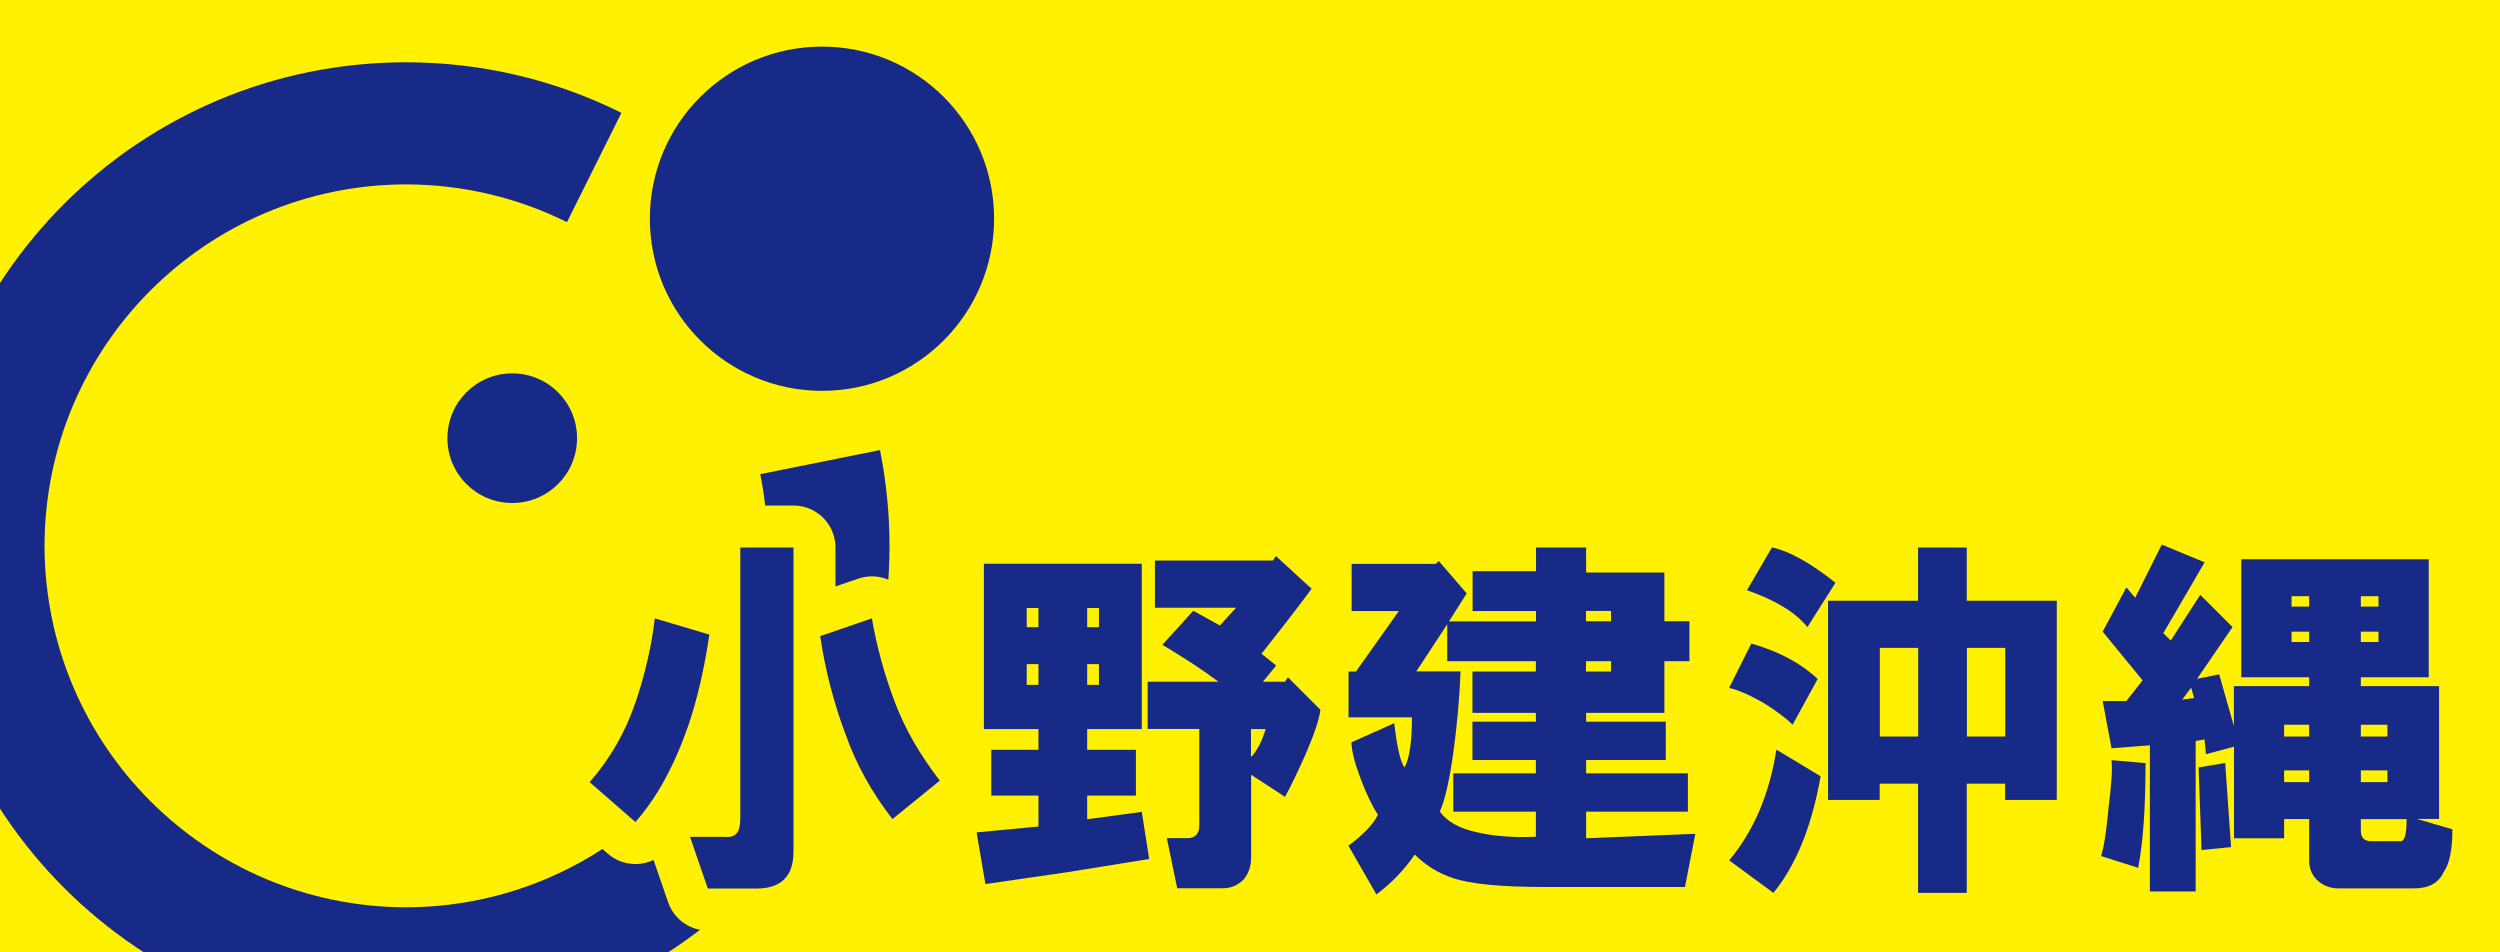 <?xml version="1.0" encoding="UTF-8"?>
<svg id="_レイヤー_2" data-name="レイヤー 2" xmlns="http://www.w3.org/2000/svg" xmlns:xlink="http://www.w3.org/1999/xlink" viewBox="0 0 178.58 68.03">
  <defs>
    <style>
      .cls-1 {
        fill: #172a88;
      }

      .cls-2 {
        fill: none;
      }

      .cls-3 {
        stroke: #fff100;
        stroke-linecap: round;
        stroke-linejoin: round;
        stroke-width: 6px;
      }

      .cls-3, .cls-4 {
        fill: #fff100;
      }

      .cls-5 {
        clip-path: url(#clippath);
      }
    </style>
    <clipPath id="clippath">
      <rect class="cls-2" width="178.58" height="68.03"/>
    </clipPath>
  </defs>
  <g id="_レイヤー_1-2" data-name="レイヤー 1">
    <g>
      <g>
        <rect class="cls-4" x="0" width="178.58" height="68.03"/>
        <g class="cls-5">
          <g>
            <path class="cls-1" d="M71.01,15.62c0,6.79-5.5,12.3-12.29,12.3s-12.3-5.51-12.3-12.3,5.5-12.29,12.3-12.29,12.29,5.5,12.29,12.29Z"/>
            <path class="cls-1" d="M-5.54,38.99C-5.54,19.92,9.92,4.45,29,4.45h0c5.52,0,10.75,1.3,15.39,3.61h0l-3.89,7.81c-3.46-1.72-7.35-2.69-11.5-2.7h0c-14.26.03-25.79,11.56-25.82,25.82h0c.03,14.26,11.56,25.79,25.82,25.82h0c14.25-.03,25.79-11.56,25.82-25.82h0c0-1.75-.18-3.46-.51-5.12h0l8.55-1.72c.44,2.21.68,4.5.68,6.84h0c0,19.08-15.47,34.55-34.54,34.55h0c-19.08,0-34.54-15.47-34.54-34.55h0ZM54.31,33.87h0s0,0,0,0h0Z"/>
            <path class="cls-1" d="M41.22,31.3c0,2.56-2.07,4.63-4.63,4.63s-4.63-2.07-4.63-4.63,2.07-4.63,4.63-4.63,4.63,2.07,4.63,4.63Z"/>
          </g>
        </g>
      </g>
      <g>
        <g>
          <path class="cls-3" d="M45.4,50.18c.7-2.11,1.16-4.11,1.37-6.01l3.9,1.16c-.35,2.39-.84,4.53-1.48,6.43-.99,2.88-2.25,5.2-3.8,6.96l-3.27-2.85c1.48-1.69,2.56-3.59,3.27-5.69ZM52.88,58.61v-19.5h3.8v21.72c0,1.76-.88,2.64-2.64,2.64h-3.48l-1.27-3.69h2.53c.7.07,1.05-.32,1.05-1.16ZM67.12,55.77l-3.37,2.74c-1.48-1.9-2.6-3.93-3.37-6.11-.84-2.25-1.44-4.57-1.79-6.96l3.69-1.27c.35,2.04.91,4.08,1.69,6.11.7,1.83,1.76,3.66,3.16,5.48Z"/>
          <path class="cls-3" d="M69.75,59.46l4.43-.42v-2.21h-3.37v-3.27h3.37v-1.48h-3.9v-11.81h11.28v11.81h-3.9v1.48h3.48v3.27h-3.48v1.69l3.9-.53.53,3.37-5.9.95-5.8.84-.63-3.69ZM73.34,44.8h.84v-1.37h-.84v1.37ZM73.34,48.92h.84v-1.48h-.84v1.48ZM77.66,44.8h.84v-1.37h-.84v1.37ZM77.66,48.92h.84v-1.48h-.84v1.48ZM93.69,42.06c-1.26,1.69-2.46,3.23-3.58,4.64l1.05.84-.95,1.16h1.58l.21-.32,2.32,2.32c-.07.63-.42,1.69-1.05,3.16-.56,1.26-1.05,2.28-1.48,3.06l-2.42-1.58v5.9c0,.63-.18,1.16-.53,1.58-.42.42-.91.63-1.48.63h-3.27l-.74-3.58h1.48c.56,0,.84-.32.84-.95v-6.85h-3.69v-3.37h5.06c-1.12-.84-2.46-1.72-4.01-2.64l2.21-2.43,1.9,1.05,1.16-1.27h-5.8v-3.37h8.43l.21-.32,2.53,2.32ZM89.36,54.08c.42-.42.77-1.09,1.05-2h-1.05v2Z"/>
          <path class="cls-3" d="M96.53,53.03l3.06-1.37c.21,1.76.46,2.81.74,3.16.35-.63.53-1.83.53-3.58h-4.53v-3.27h.53l3.06-4.32h-3.37v-3.37h6.01l.21-.21,2,2.32-1.27,2h6.22v-.74h-4.53v-2.85h4.53v-1.69h3.58v1.79h5.59v3.48h1.79v2.85h-1.79v3.69h-5.59v.63h5.69v2.74h-5.69v.95h7.27v2.74h-7.27v1.9l7.8-.32-.74,3.8h-10.02c-3.09,0-5.27-.21-6.54-.63-1.05-.35-1.97-.91-2.74-1.69-.77,1.12-1.69,2.07-2.74,2.85l-2-3.48c1.05-.77,1.76-1.51,2.11-2.21-.42-.63-.84-1.51-1.26-2.64-.42-1.12-.63-1.97-.63-2.53ZM109.71,59.77v-1.79h-5.9v-2.74h5.9v-.95h-4.53v-2.74h4.53v-.63h-4.53v-2.95h4.53v-.74h-6.33v-2.64l-2.21,3.37h3.16c-.07,1.9-.25,3.87-.53,5.9-.28,1.97-.6,3.34-.95,4.11.49.7,1.37,1.2,2.64,1.48,1.19.28,2.6.39,4.22.32ZM113.29,44.38h1.79v-.74h-1.79v.74ZM113.29,47.97h1.79v-.74h-1.79v.74Z"/>
          <path class="cls-3" d="M123.52,49.13l1.58-3.16c1.97.56,3.55,1.41,4.74,2.53l-1.79,3.27c-.49-.49-1.2-1.02-2.11-1.58-.99-.56-1.79-.91-2.43-1.05ZM123.52,61.46c1.76-2.11,2.88-4.74,3.37-7.91l3.16,1.9c-.63,3.58-1.76,6.36-3.37,8.33l-3.16-2.32ZM129.11,44.8c-.84-1.05-2.29-1.93-4.32-2.64l1.79-3.06c1.26.28,2.78,1.13,4.53,2.53l-2,3.16ZM130.58,57.14v-14.23h6.43v-3.8h3.48v3.8h6.43v14.23h-3.69v-1.16h-2.74v7.8h-3.48v-7.8h-2.74v1.16h-3.69ZM134.28,52.61h2.74v-6.33h-2.74v6.33ZM140.5,52.61h2.74v-6.33h-2.74v6.33Z"/>
          <path class="cls-3" d="M150.09,61.15c.21-.7.39-1.86.53-3.48.21-1.62.28-2.74.21-3.37l2.43.21c0,3.23-.18,5.73-.53,7.48l-2.64-.84ZM159.47,44.8l-2.53,3.69,1.58-.32,1.05,3.69v-2.85h5.38v-.63h-4.85v-8.43h13.39v8.43h-4.85v.63h5.59v9.49h-1.58l2.53.74c0,1.48-.21,2.49-.63,3.06-.35.77-1.05,1.16-2.11,1.16h-5.38c-.63,0-1.16-.21-1.58-.63-.35-.35-.53-.81-.53-1.37v-2.95h-1.79v1.37h-3.58v-6.54l-2,.53-.11-1.05-.63.11v10.75h-3.27v-10.44l-2.74.21-.63-3.37h1.69l1.16-1.48-2.85-3.48,1.69-3.16.63.74,1.9-3.8,3.06,1.27-2.95,5.06.53.53,2.11-3.27,2.32,2.32ZM155.89,49.97l.84-.11-.21-.74-.63.84ZM157.05,54.82l1.9-.32.42,6.01-2.11.21-.21-5.9ZM163.16,52.61h1.79v-.84h-1.79v.84ZM163.16,55.87h1.79v-.84h-1.79v.84ZM163.69,43.33h1.26v-.74h-1.26v.74ZM163.69,45.86h1.26v-.74h-1.26v.74ZM168.64,43.33h1.26v-.74h-1.26v.74ZM168.64,45.86h1.26v-.74h-1.26v.74ZM168.64,52.61h1.9v-.84h-1.9v.84ZM168.64,55.87h1.9v-.84h-1.9v.84ZM169.38,60.09h2.11c.28,0,.42-.53.42-1.58h-3.27v.84c0,.49.25.74.74.74Z"/>
        </g>
        <g>
          <path class="cls-1" d="M45.4,50.18c.7-2.11,1.16-4.11,1.37-6.01l3.9,1.16c-.35,2.39-.84,4.53-1.48,6.43-.99,2.88-2.25,5.2-3.8,6.96l-3.27-2.85c1.48-1.69,2.56-3.59,3.27-5.69ZM52.88,58.61v-19.5h3.8v21.72c0,1.76-.88,2.64-2.64,2.64h-3.48l-1.27-3.69h2.53c.7.07,1.05-.32,1.05-1.16ZM67.12,55.77l-3.37,2.74c-1.48-1.9-2.6-3.93-3.37-6.11-.84-2.25-1.44-4.57-1.79-6.96l3.69-1.27c.35,2.04.91,4.08,1.69,6.11.7,1.83,1.76,3.66,3.16,5.48Z"/>
          <path class="cls-1" d="M69.75,59.46l4.43-.42v-2.21h-3.37v-3.27h3.37v-1.48h-3.9v-11.81h11.28v11.81h-3.9v1.48h3.48v3.27h-3.48v1.69l3.9-.53.53,3.37-5.9.95-5.8.84-.63-3.69ZM73.34,44.8h.84v-1.37h-.84v1.37ZM73.34,48.92h.84v-1.48h-.84v1.48ZM77.66,44.8h.84v-1.37h-.84v1.37ZM77.66,48.92h.84v-1.48h-.84v1.48ZM93.69,42.06c-1.26,1.69-2.46,3.23-3.58,4.64l1.05.84-.95,1.16h1.58l.21-.32,2.32,2.32c-.07.63-.42,1.69-1.05,3.16-.56,1.26-1.05,2.28-1.48,3.06l-2.42-1.58v5.9c0,.63-.18,1.16-.53,1.58-.42.42-.91.63-1.48.63h-3.27l-.74-3.58h1.48c.56,0,.84-.32.84-.95v-6.85h-3.69v-3.37h5.06c-1.12-.84-2.46-1.72-4.01-2.64l2.21-2.43,1.9,1.05,1.16-1.27h-5.8v-3.37h8.43l.21-.32,2.53,2.32ZM89.36,54.08c.42-.42.77-1.09,1.05-2h-1.05v2Z"/>
          <path class="cls-1" d="M96.53,53.03l3.06-1.37c.21,1.76.46,2.81.74,3.16.35-.63.53-1.83.53-3.58h-4.53v-3.27h.53l3.06-4.32h-3.37v-3.37h6.01l.21-.21,2,2.32-1.27,2h6.22v-.74h-4.53v-2.85h4.53v-1.69h3.58v1.79h5.59v3.48h1.79v2.85h-1.79v3.69h-5.59v.63h5.69v2.74h-5.69v.95h7.27v2.74h-7.27v1.9l7.8-.32-.74,3.8h-10.02c-3.09,0-5.27-.21-6.54-.63-1.05-.35-1.97-.91-2.74-1.69-.77,1.12-1.69,2.07-2.74,2.85l-2-3.48c1.05-.77,1.76-1.51,2.11-2.21-.42-.63-.84-1.51-1.26-2.64-.42-1.12-.63-1.97-.63-2.53ZM109.71,59.77v-1.79h-5.9v-2.74h5.9v-.95h-4.53v-2.74h4.53v-.63h-4.53v-2.95h4.53v-.74h-6.33v-2.64l-2.21,3.37h3.16c-.07,1.9-.25,3.87-.53,5.9-.28,1.97-.6,3.34-.95,4.11.49.7,1.37,1.2,2.64,1.48,1.19.28,2.6.39,4.22.32ZM113.29,44.38h1.79v-.74h-1.79v.74ZM113.29,47.97h1.79v-.74h-1.79v.74Z"/>
          <path class="cls-1" d="M123.52,49.13l1.58-3.16c1.97.56,3.55,1.41,4.74,2.53l-1.79,3.27c-.49-.49-1.2-1.02-2.11-1.58-.99-.56-1.79-.91-2.43-1.05ZM123.52,61.46c1.76-2.11,2.88-4.74,3.37-7.91l3.16,1.9c-.63,3.58-1.76,6.36-3.37,8.33l-3.16-2.32ZM129.11,44.8c-.84-1.05-2.29-1.93-4.32-2.64l1.79-3.06c1.26.28,2.78,1.13,4.53,2.53l-2,3.16ZM130.58,57.14v-14.23h6.43v-3.8h3.48v3.8h6.43v14.23h-3.69v-1.16h-2.74v7.8h-3.48v-7.8h-2.74v1.16h-3.69ZM134.28,52.61h2.74v-6.33h-2.74v6.33ZM140.5,52.61h2.74v-6.33h-2.74v6.33Z"/>
          <path class="cls-1" d="M150.09,61.15c.21-.7.39-1.86.53-3.48.21-1.62.28-2.74.21-3.37l2.43.21c0,3.23-.18,5.73-.53,7.48l-2.64-.84ZM159.47,44.8l-2.53,3.69,1.58-.32,1.05,3.69v-2.85h5.38v-.63h-4.85v-8.43h13.39v8.43h-4.85v.63h5.59v9.49h-1.58l2.53.74c0,1.48-.21,2.49-.63,3.06-.35.77-1.05,1.16-2.11,1.16h-5.38c-.63,0-1.16-.21-1.58-.63-.35-.35-.53-.81-.53-1.37v-2.95h-1.79v1.37h-3.58v-6.54l-2,.53-.11-1.05-.63.11v10.75h-3.27v-10.44l-2.74.21-.63-3.37h1.69l1.16-1.48-2.85-3.48,1.69-3.16.63.74,1.9-3.8,3.06,1.27-2.95,5.06.53.53,2.11-3.27,2.32,2.32ZM155.89,49.97l.84-.11-.21-.74-.63.84ZM157.05,54.82l1.9-.32.42,6.01-2.11.21-.21-5.9ZM163.16,52.61h1.79v-.84h-1.79v.84ZM163.16,55.87h1.79v-.84h-1.79v.84ZM163.69,43.33h1.26v-.74h-1.26v.74ZM163.69,45.86h1.26v-.74h-1.26v.74ZM168.64,43.33h1.26v-.74h-1.26v.74ZM168.64,45.86h1.26v-.74h-1.26v.74ZM168.64,52.61h1.9v-.84h-1.9v.84ZM168.64,55.87h1.9v-.84h-1.9v.84ZM169.38,60.09h2.11c.28,0,.42-.53.42-1.58h-3.27v.84c0,.49.25.74.74.74Z"/>
        </g>
      </g>
    </g>
  </g>
</svg>